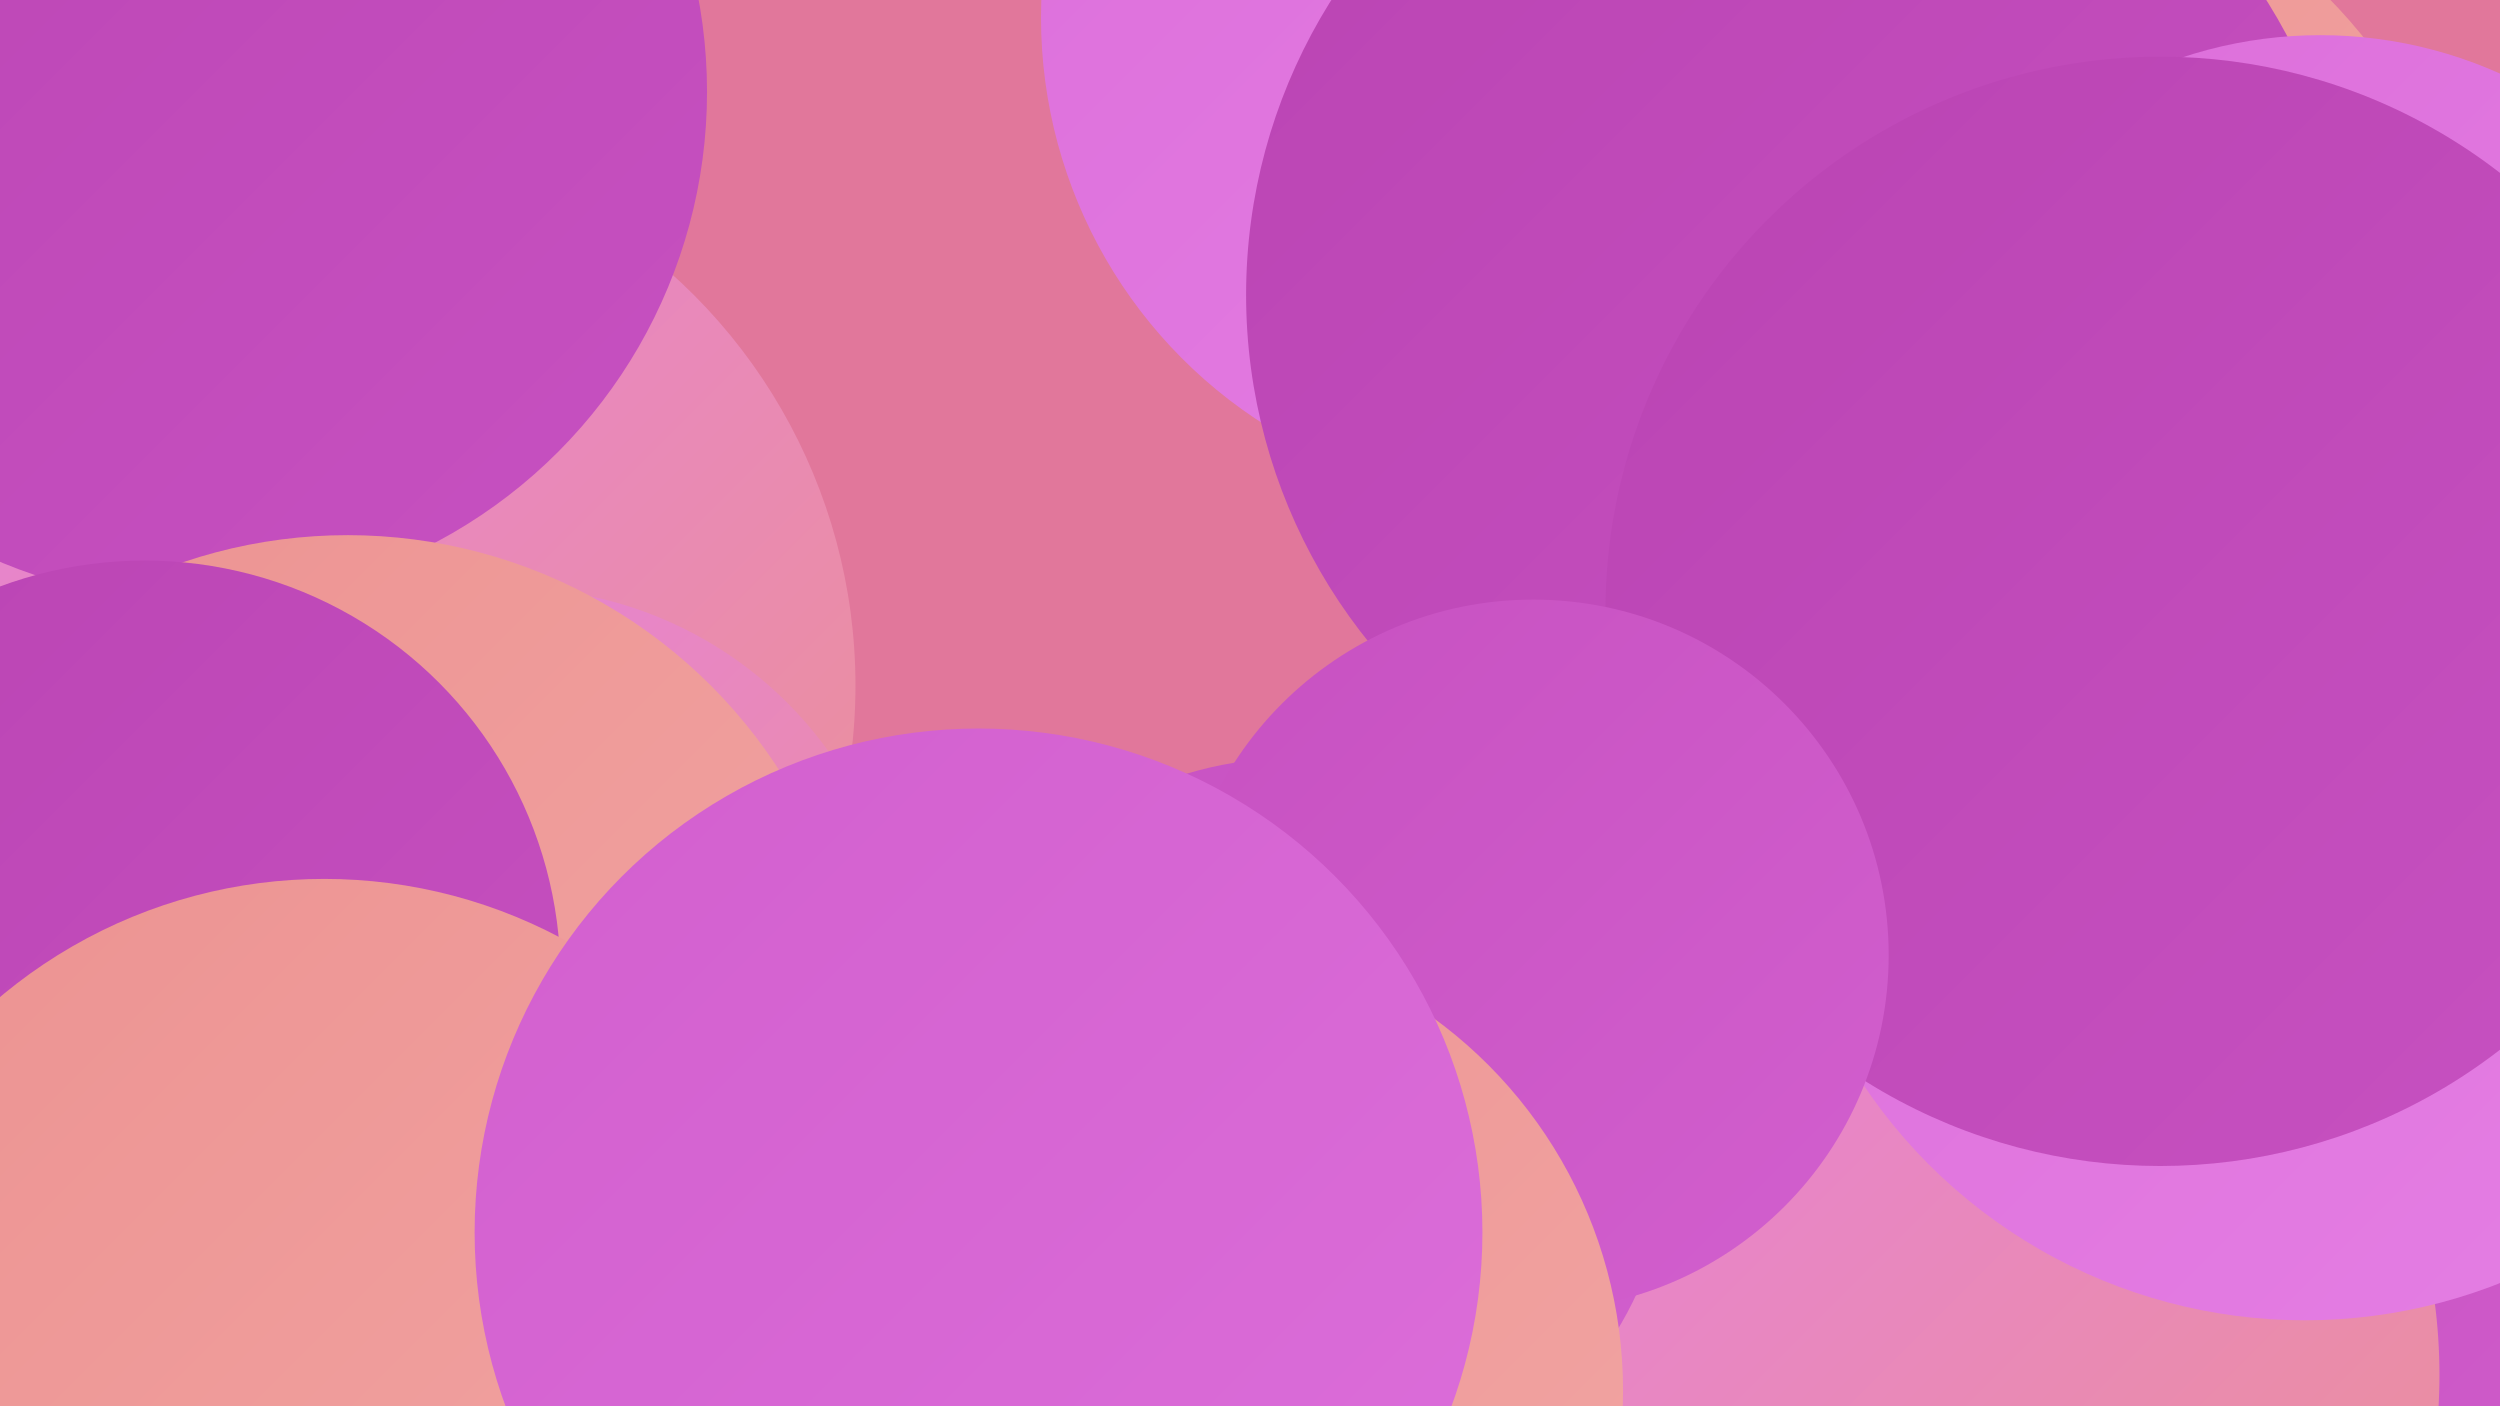 <?xml version="1.0" encoding="UTF-8"?><svg width="1280" height="720" xmlns="http://www.w3.org/2000/svg"><defs><linearGradient id="grad0" x1="0%" y1="0%" x2="100%" y2="100%"><stop offset="0%" style="stop-color:#ba44b3;stop-opacity:1" /><stop offset="100%" style="stop-color:#c751c1;stop-opacity:1" /></linearGradient><linearGradient id="grad1" x1="0%" y1="0%" x2="100%" y2="100%"><stop offset="0%" style="stop-color:#c751c1;stop-opacity:1" /><stop offset="100%" style="stop-color:#d25fce;stop-opacity:1" /></linearGradient><linearGradient id="grad2" x1="0%" y1="0%" x2="100%" y2="100%"><stop offset="0%" style="stop-color:#d25fce;stop-opacity:1" /><stop offset="100%" style="stop-color:#dc6eda;stop-opacity:1" /></linearGradient><linearGradient id="grad3" x1="0%" y1="0%" x2="100%" y2="100%"><stop offset="0%" style="stop-color:#dc6eda;stop-opacity:1" /><stop offset="100%" style="stop-color:#e57fe4;stop-opacity:1" /></linearGradient><linearGradient id="grad4" x1="0%" y1="0%" x2="100%" y2="100%"><stop offset="0%" style="stop-color:#e57fe4;stop-opacity:1" /><stop offset="100%" style="stop-color:#ec9291;stop-opacity:1" /></linearGradient><linearGradient id="grad5" x1="0%" y1="0%" x2="100%" y2="100%"><stop offset="0%" style="stop-color:#ec9291;stop-opacity:1" /><stop offset="100%" style="stop-color:#f2a6a4;stop-opacity:1" /></linearGradient><linearGradient id="grad6" x1="0%" y1="0%" x2="100%" y2="100%"><stop offset="0%" style="stop-color:#f2a6a4;stop-opacity:1" /><stop offset="100%" style="stop-color:#ba44b3;stop-opacity:1" /></linearGradient></defs><rect width="1280" height="720" fill="#e1779b" /><circle cx="949" cy="648" r="258" fill="url(#grad5)" /><circle cx="155" cy="351" r="283" fill="url(#grad4)" /><circle cx="1215" cy="330" r="262" fill="url(#grad0)" /><circle cx="101" cy="47" r="261" fill="url(#grad0)" /><circle cx="999" cy="189" r="271" fill="url(#grad5)" /><circle cx="1255" cy="675" r="232" fill="url(#grad1)" /><circle cx="963" cy="704" r="286" fill="url(#grad4)" /><circle cx="261" cy="502" r="201" fill="url(#grad4)" /><circle cx="780" cy="9" r="247" fill="url(#grad3)" /><circle cx="178" cy="537" r="263" fill="url(#grad5)" /><circle cx="663" cy="581" r="193" fill="url(#grad1)" /><circle cx="1180" cy="404" r="272" fill="url(#grad3)" /><circle cx="921" cy="151" r="283" fill="url(#grad0)" /><circle cx="74" cy="500" r="213" fill="url(#grad0)" /><circle cx="1188" cy="243" r="225" fill="url(#grad3)" /><circle cx="1106" cy="313" r="284" fill="url(#grad0)" /><circle cx="166" cy="708" r="258" fill="url(#grad5)" /><circle cx="785" cy="489" r="182" fill="url(#grad1)" /><circle cx="595" cy="712" r="236" fill="url(#grad5)" /><circle cx="501" cy="631" r="258" fill="url(#grad2)" /></svg>